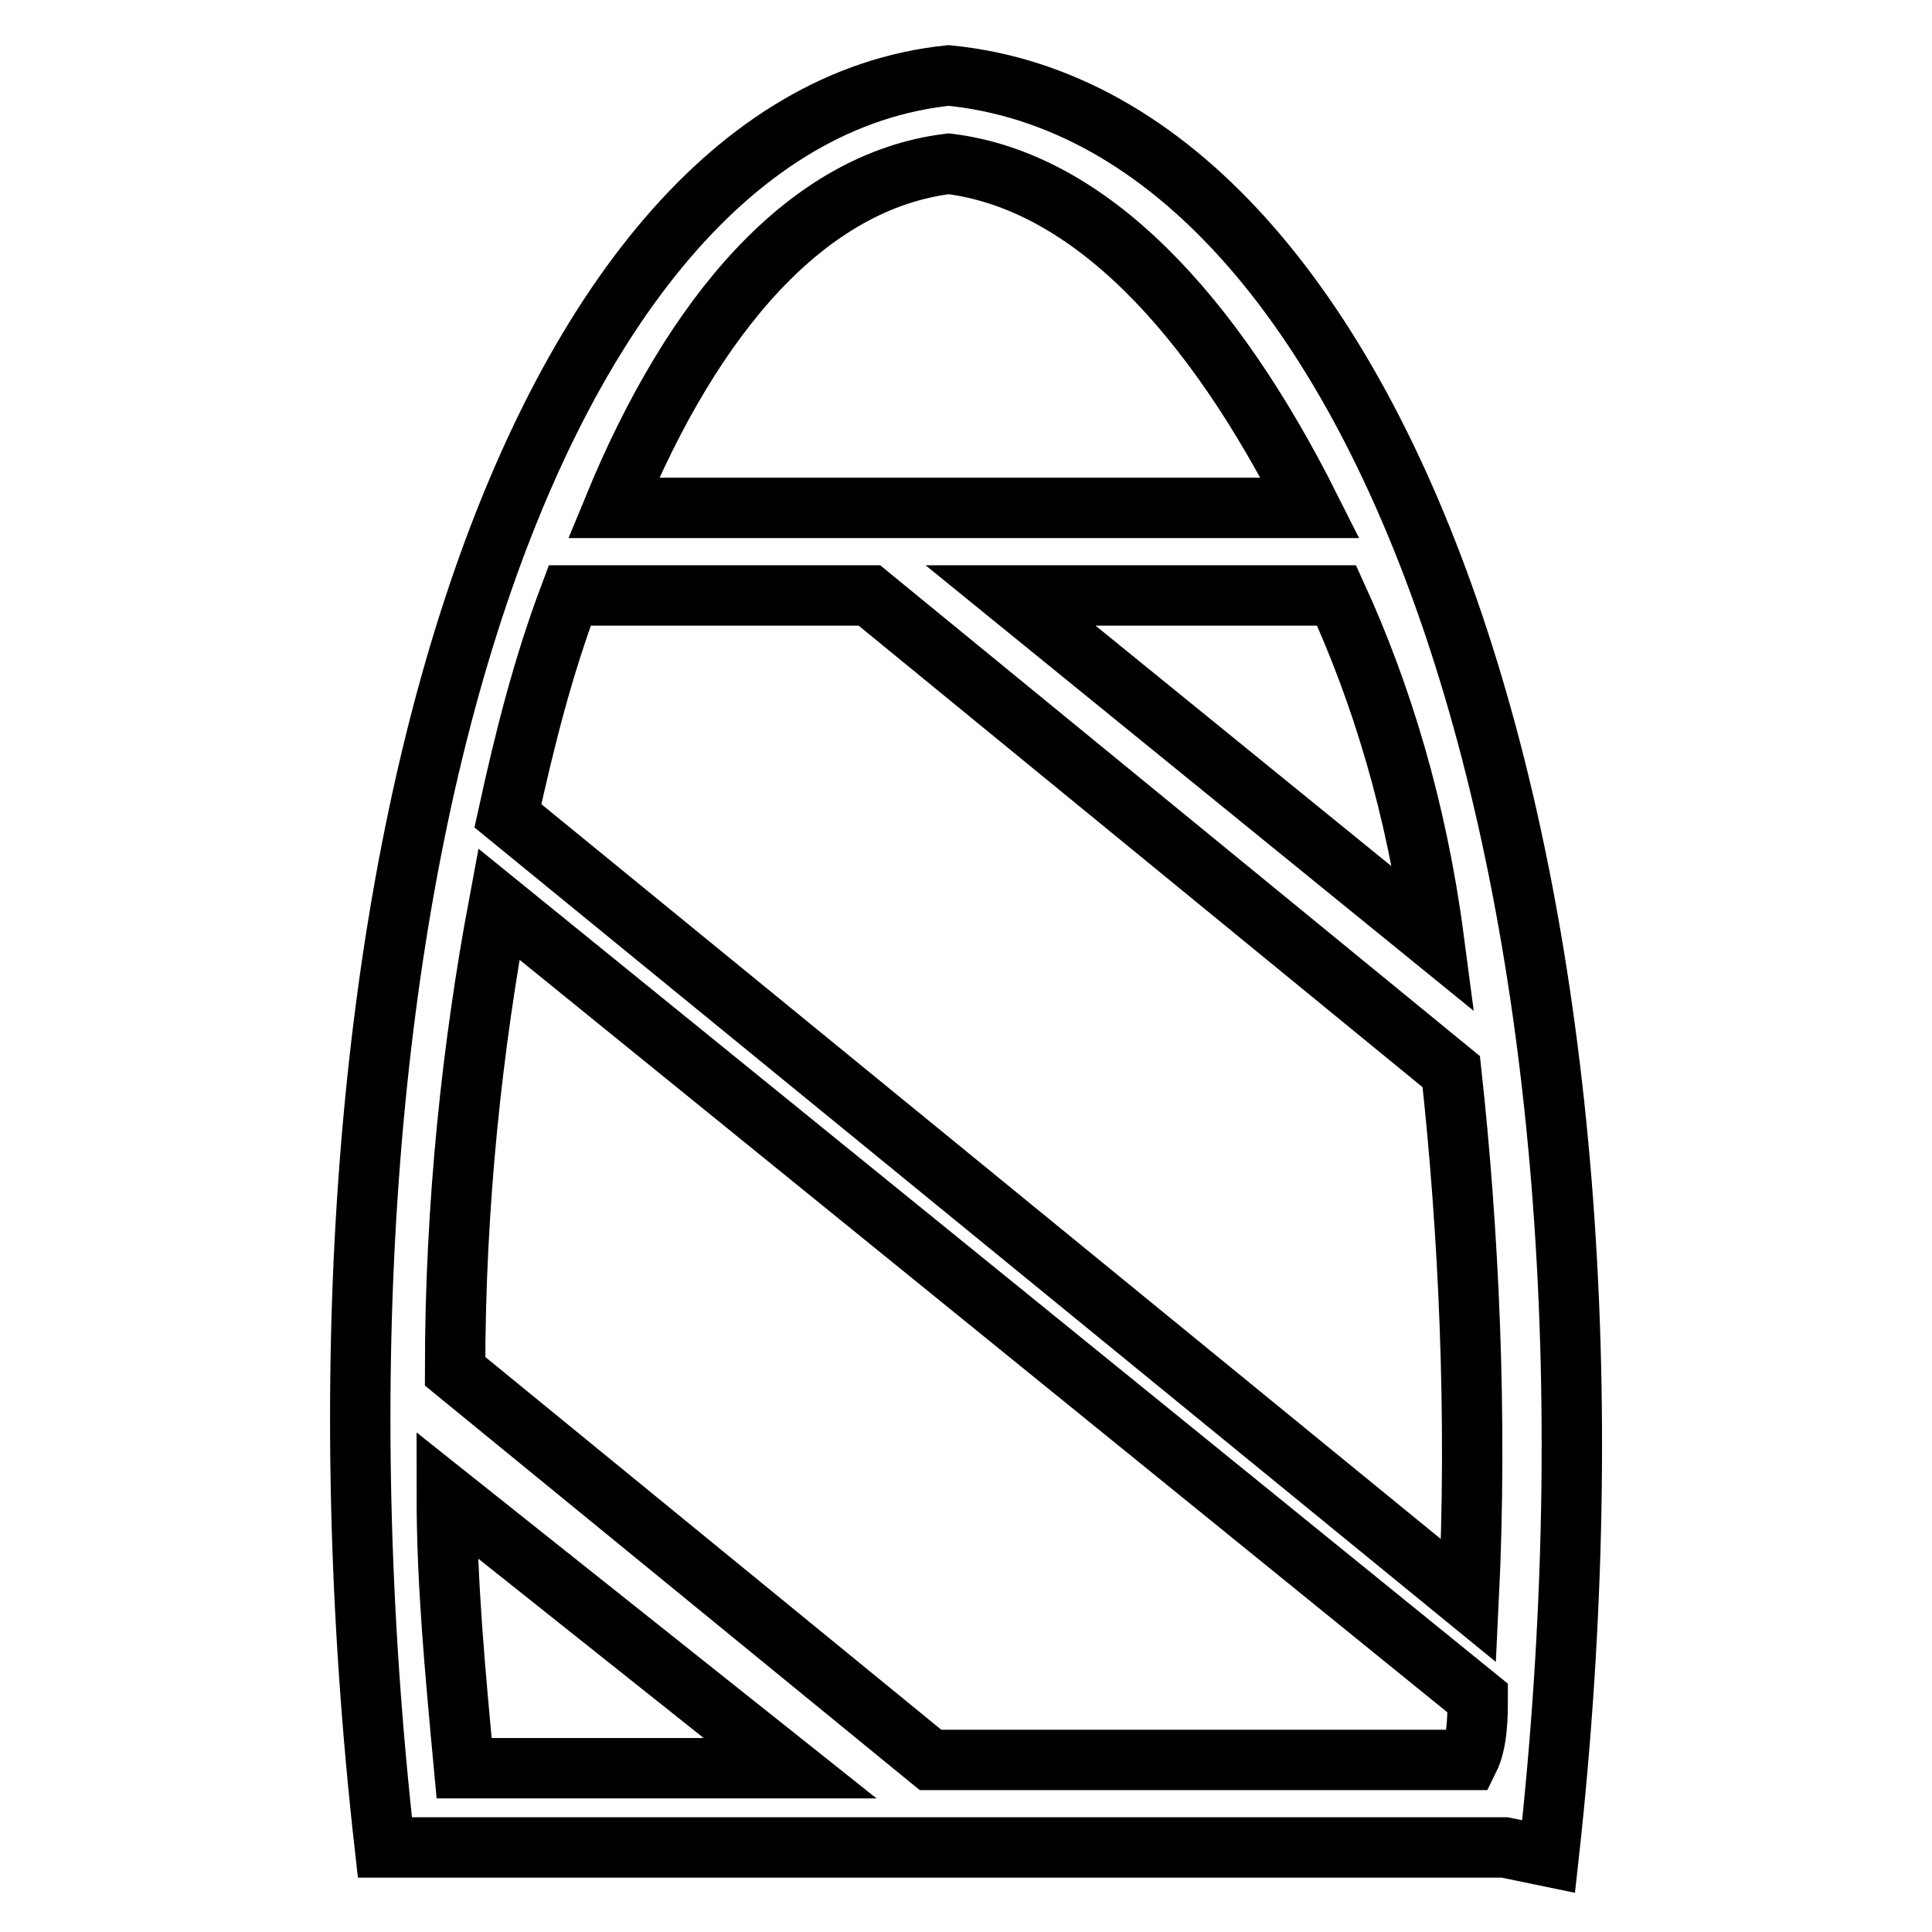 <?xml version="1.0" encoding="utf-8"?>
<!-- Svg Vector Icons : http://www.onlinewebfonts.com/icon -->
<!DOCTYPE svg PUBLIC "-//W3C//DTD SVG 1.1//EN" "http://www.w3.org/Graphics/SVG/1.1/DTD/svg11.dtd">
<svg version="1.1" xmlns="http://www.w3.org/2000/svg" xmlns:xlink="http://www.w3.org/1999/xlink" x="0px" y="0px" viewBox="0 0 256 256" enable-background="new 0 0 256 256" xml:space="preserve">
<g> <path stroke-width="8" fill-opacity="0" stroke="#000000"  d="M125.7,10C69.7,15.8,36.9,119.8,51,244.8h148.4l5.8,1.2C219.2,119.8,184.2,15.8,125.7,10z M60.3,181.7 c0-22.2,2.3-43.2,5.8-61.9L195.8,225c0,2.3,0,5.8-1.2,8.2h-71.3L60.3,181.7z M104.7,234.3H61.5c-1.2-12.9-2.3-24.5-2.3-36.2 L104.7,234.3z M190,124.5l-56.1-45.6h43.2C183,91.8,187.7,107,190,124.5z M115.2,78.9l77.1,63.1c2.3,21,3.5,45.6,2.3,70.1 l-127.3-104c2.3-10.5,4.7-19.9,8.2-29.2H115.2z M125.7,21.7c18.7,2.3,35,19.9,47.9,45.6H81.3C91.9,41.5,107,24,125.7,21.7z"/></g>
</svg>